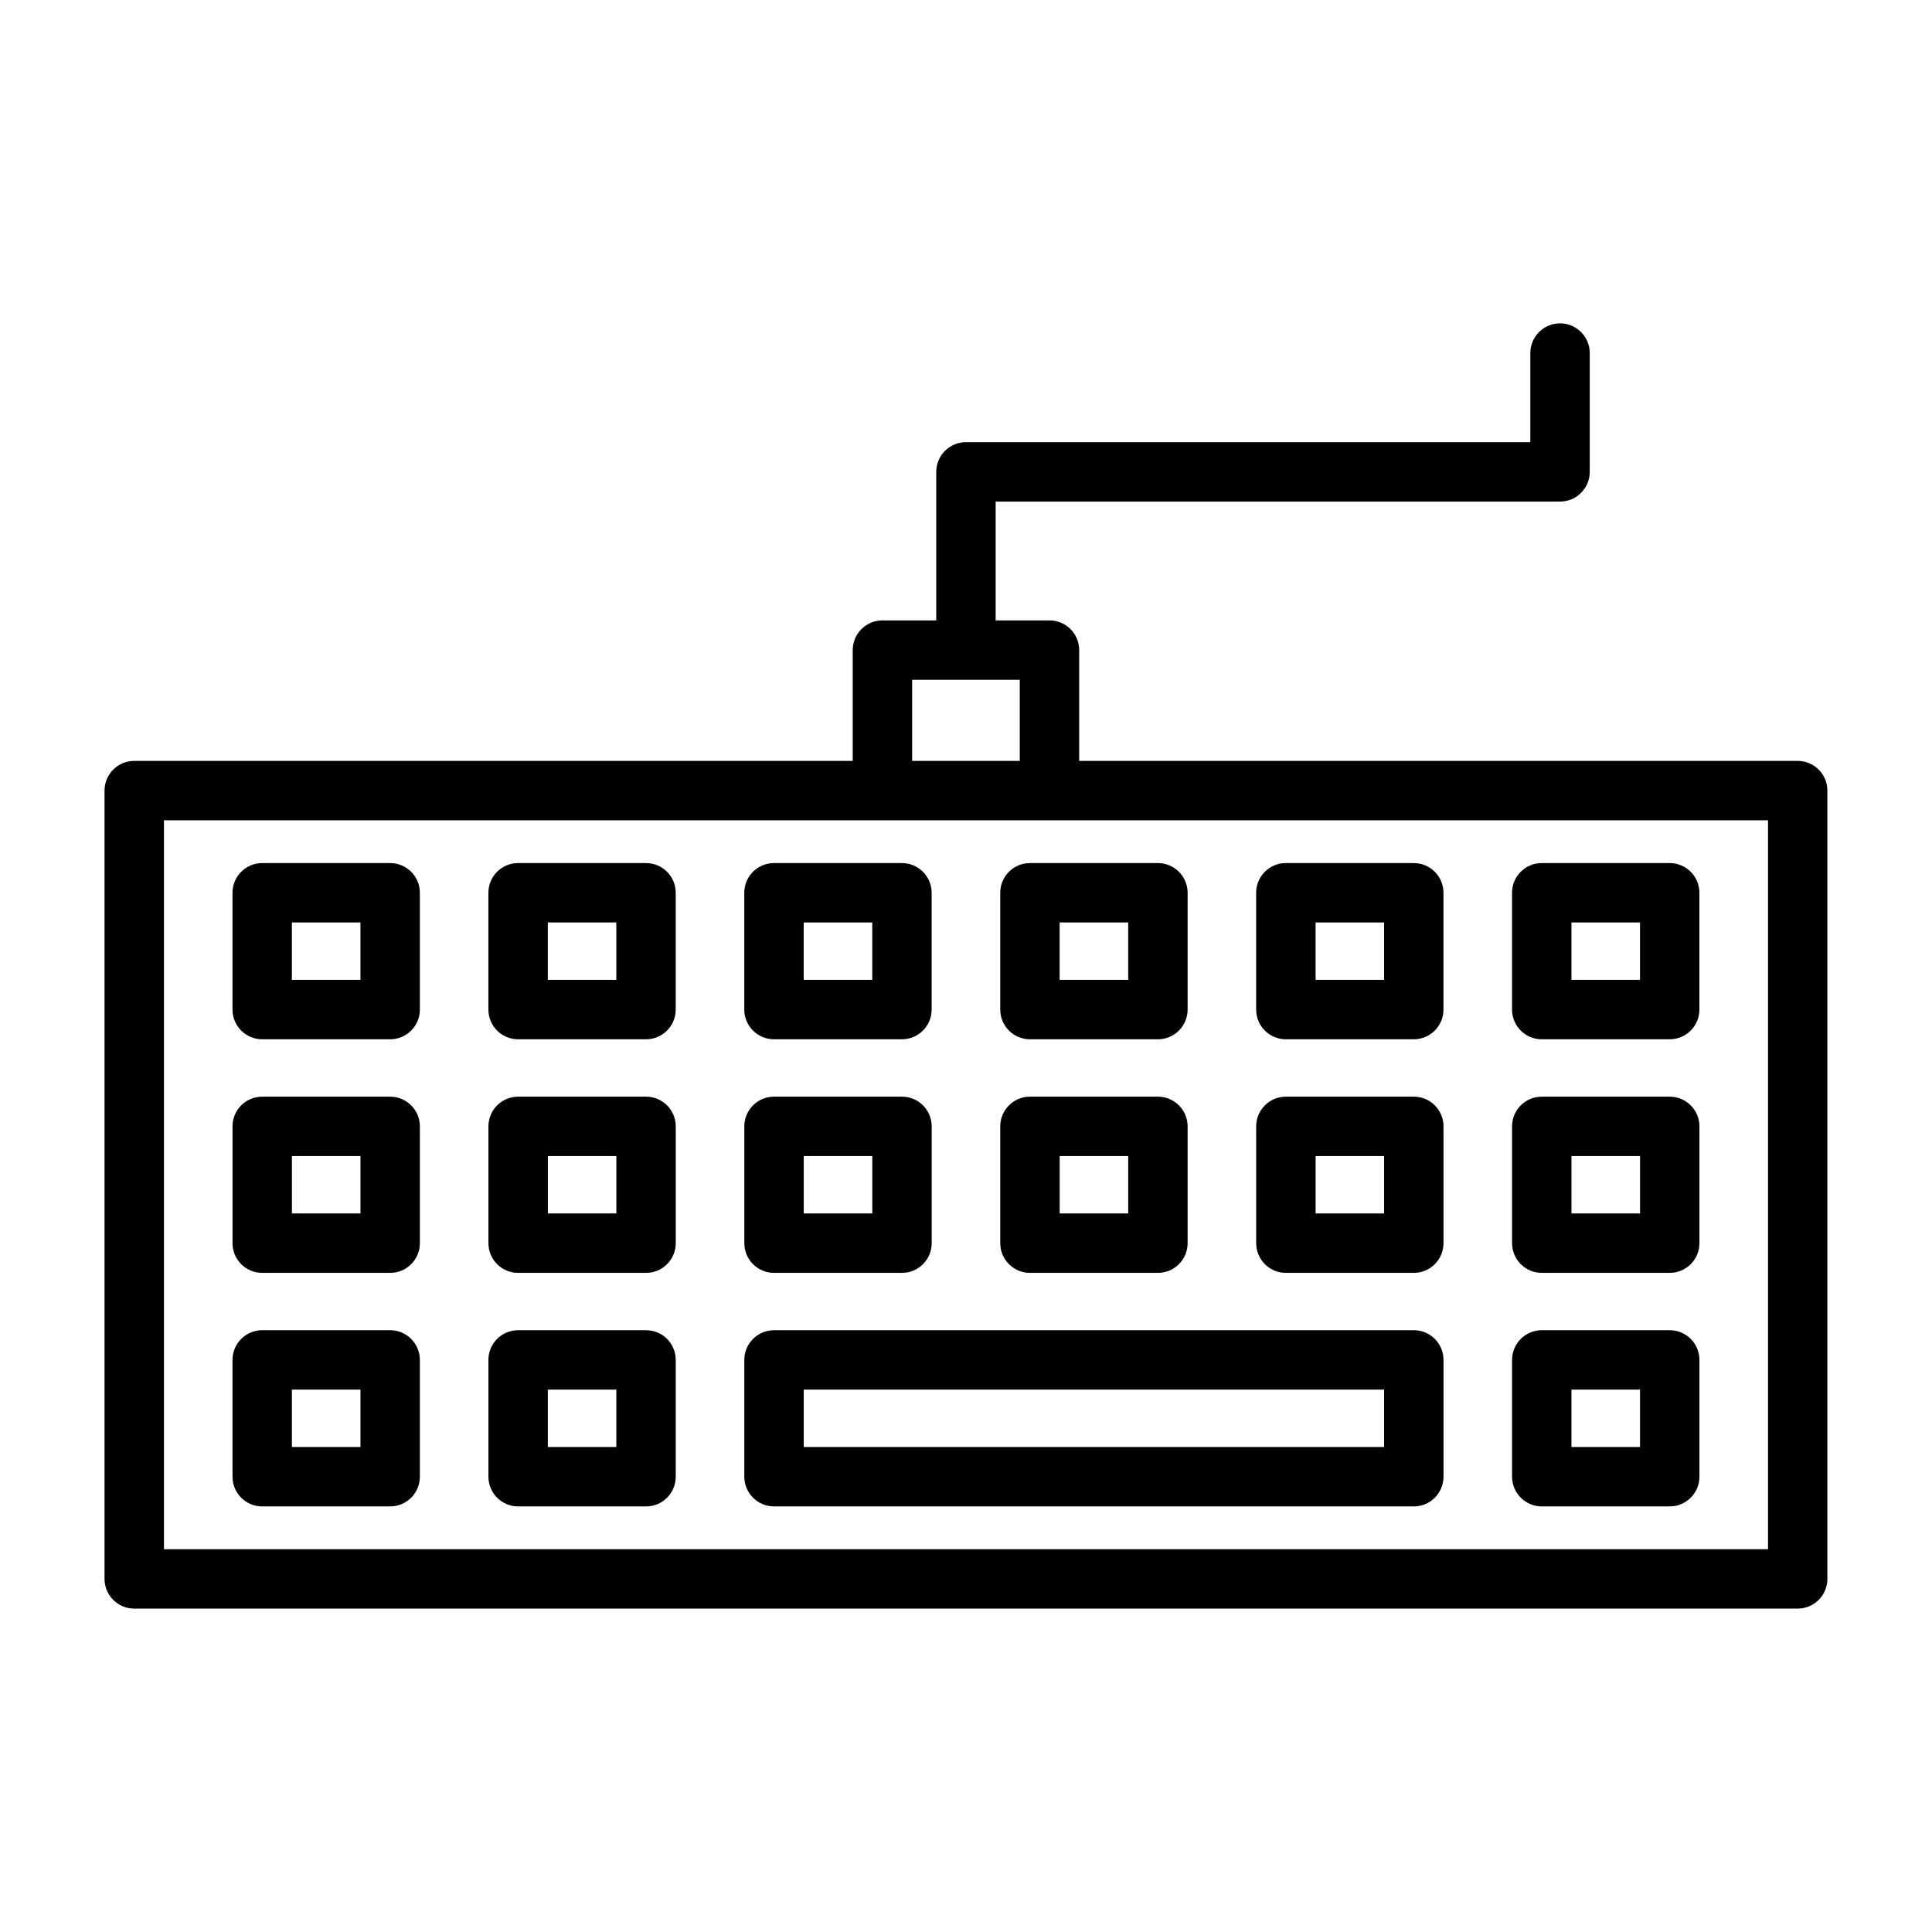 <?xml version="1.0" encoding="UTF-8"?>
<!-- Uploaded to: ICON Repo, www.iconrepo.com, Generator: ICON Repo Mixer Tools -->
<svg fill="#000000" width="800px" height="800px" version="1.1" viewBox="144 144 512 512" xmlns="http://www.w3.org/2000/svg">
 <path d="m392.12 308.41h-14.266c-4.344 0-7.871 3.527-7.871 7.871v29.363h-190.41c-4.344 0-7.871 3.527-7.871 7.871v208.91c0 4.344 3.527 7.871 7.871 7.871h440.83c4.344 0 7.871-3.527 7.871-7.871v-208.91c0-4.344-3.527-7.871-7.871-7.871h-190.41v-29.363c0-4.344-3.527-7.871-7.871-7.871h-14.266v-31.488h149.57c4.344 0 7.871-3.527 7.871-7.871v-31.488c0-4.344-3.527-7.871-7.871-7.871s-7.871 3.527-7.871 7.871v23.617h-149.57c-4.344 0-7.871 3.527-7.871 7.871v39.359zm220.42 52.98v193.16h-425.09v-193.16zm-357.27 143c0-4.344-3.527-7.871-7.871-7.871h-33.914c-4.344 0-7.871 3.527-7.871 7.871v30.953c0 4.344 3.527 7.871 7.871 7.871h33.914c4.344 0 7.871-3.527 7.871-7.871zm67.809 0c0-4.344-3.512-7.871-7.871-7.871h-33.898c-4.359 0-7.871 3.527-7.871 7.871v30.953c0 4.344 3.512 7.871 7.871 7.871h33.898c4.359 0 7.871-3.527 7.871-7.871zm271.29 0c0-4.344-3.527-7.871-7.871-7.871h-33.914c-4.344 0-7.871 3.527-7.871 7.871v30.953c0 4.344 3.527 7.871 7.871 7.871h33.914c4.344 0 7.871-3.527 7.871-7.871zm-67.824 0c0-4.344-3.512-7.871-7.871-7.871h-169.55c-4.344 0-7.871 3.527-7.871 7.871v30.953c0 4.344 3.527 7.871 7.871 7.871h169.55c4.359 0 7.871-3.527 7.871-7.871zm-287.02 7.871v15.207h-18.168v-15.207zm67.809 0v15.207h-18.152v-15.207zm271.29 0v15.207h-18.168v-15.207zm-67.824 0v15.207h-153.8v-15.207zm-52.066-69.762c0-4.344-3.527-7.871-7.871-7.871h-33.914c-4.344 0-7.871 3.527-7.871 7.871v30.953c0 4.344 3.527 7.871 7.871 7.871h33.914c4.344 0 7.871-3.527 7.871-7.871zm67.809 0c0-4.344-3.512-7.871-7.871-7.871h-33.898c-4.359 0-7.871 3.527-7.871 7.871v30.953c0 4.344 3.512 7.871 7.871 7.871h33.898c4.359 0 7.871-3.527 7.871-7.871zm-271.27 0c0-4.344-3.527-7.871-7.871-7.871h-33.914c-4.344 0-7.871 3.527-7.871 7.871v30.953c0 4.344 3.527 7.871 7.871 7.871h33.914c4.344 0 7.871-3.527 7.871-7.871zm67.809 0c0-4.344-3.512-7.871-7.871-7.871h-33.898c-4.359 0-7.871 3.527-7.871 7.871v30.953c0 4.344 3.512 7.871 7.871 7.871h33.898c4.359 0 7.871-3.527 7.871-7.871zm271.29 0c0-4.344-3.527-7.871-7.871-7.871h-33.914c-4.344 0-7.871 3.527-7.871 7.871v30.953c0 4.344 3.527 7.871 7.871 7.871h33.914c4.344 0 7.871-3.527 7.871-7.871zm-203.46 0c0-4.344-3.527-7.871-7.871-7.871h-33.914c-4.344 0-7.871 3.527-7.871 7.871v30.953c0 4.344 3.527 7.871 7.871 7.871h33.914c4.344 0 7.871-3.527 7.871-7.871zm52.082 7.871v15.207h-18.168v-15.207zm67.809 0v15.207h-18.152v-15.207zm-203.46 0v15.207h-18.152v-15.207zm271.29 0v15.207h-18.168v-15.207zm-203.46 0v15.207h-18.168v-15.207zm-135.64 0v15.207h-18.168v-15.207zm219.2-69.777c0-4.344-3.527-7.871-7.871-7.871h-33.914c-4.344 0-7.871 3.527-7.871 7.871v30.953c0 4.344 3.527 7.871 7.871 7.871h33.914c4.344 0 7.871-3.527 7.871-7.871zm-203.46 0c0-4.344-3.527-7.871-7.871-7.871h-33.914c-4.344 0-7.871 3.527-7.871 7.871v30.953c0 4.344 3.527 7.871 7.871 7.871h33.914c4.344 0 7.871-3.527 7.871-7.871zm339.09 0c0-4.344-3.527-7.871-7.871-7.871h-33.914c-4.344 0-7.871 3.527-7.871 7.871v30.953c0 4.344 3.527 7.871 7.871 7.871h33.914c4.344 0 7.871-3.527 7.871-7.871zm-67.824 0c0-4.344-3.512-7.871-7.871-7.871h-33.898c-4.359 0-7.871 3.527-7.871 7.871v30.953c0 4.344 3.512 7.871 7.871 7.871h33.898c4.359 0 7.871-3.527 7.871-7.871zm-135.64 0c0-4.344-3.527-7.871-7.871-7.871h-33.914c-4.344 0-7.871 3.527-7.871 7.871v30.953c0 4.344 3.527 7.871 7.871 7.871h33.914c4.344 0 7.871-3.527 7.871-7.871zm-67.824 0c0-4.344-3.512-7.871-7.871-7.871h-33.898c-4.359 0-7.871 3.527-7.871 7.871v30.953c0 4.344 3.512 7.871 7.871 7.871h33.898c4.359 0 7.871-3.527 7.871-7.871zm119.91 7.871v15.207h-18.168v-15.207zm-203.46 0v15.207h-18.168v-15.207zm67.809 0v15.207h-18.152v-15.207zm271.29 0v15.207h-18.168v-15.207zm-67.824 0v15.207h-18.152v-15.207zm-135.64 0v15.207h-18.168v-15.207zm39.094-64.312v21.492h-28.527v-21.492z" fill-rule="evenodd"/>
</svg>